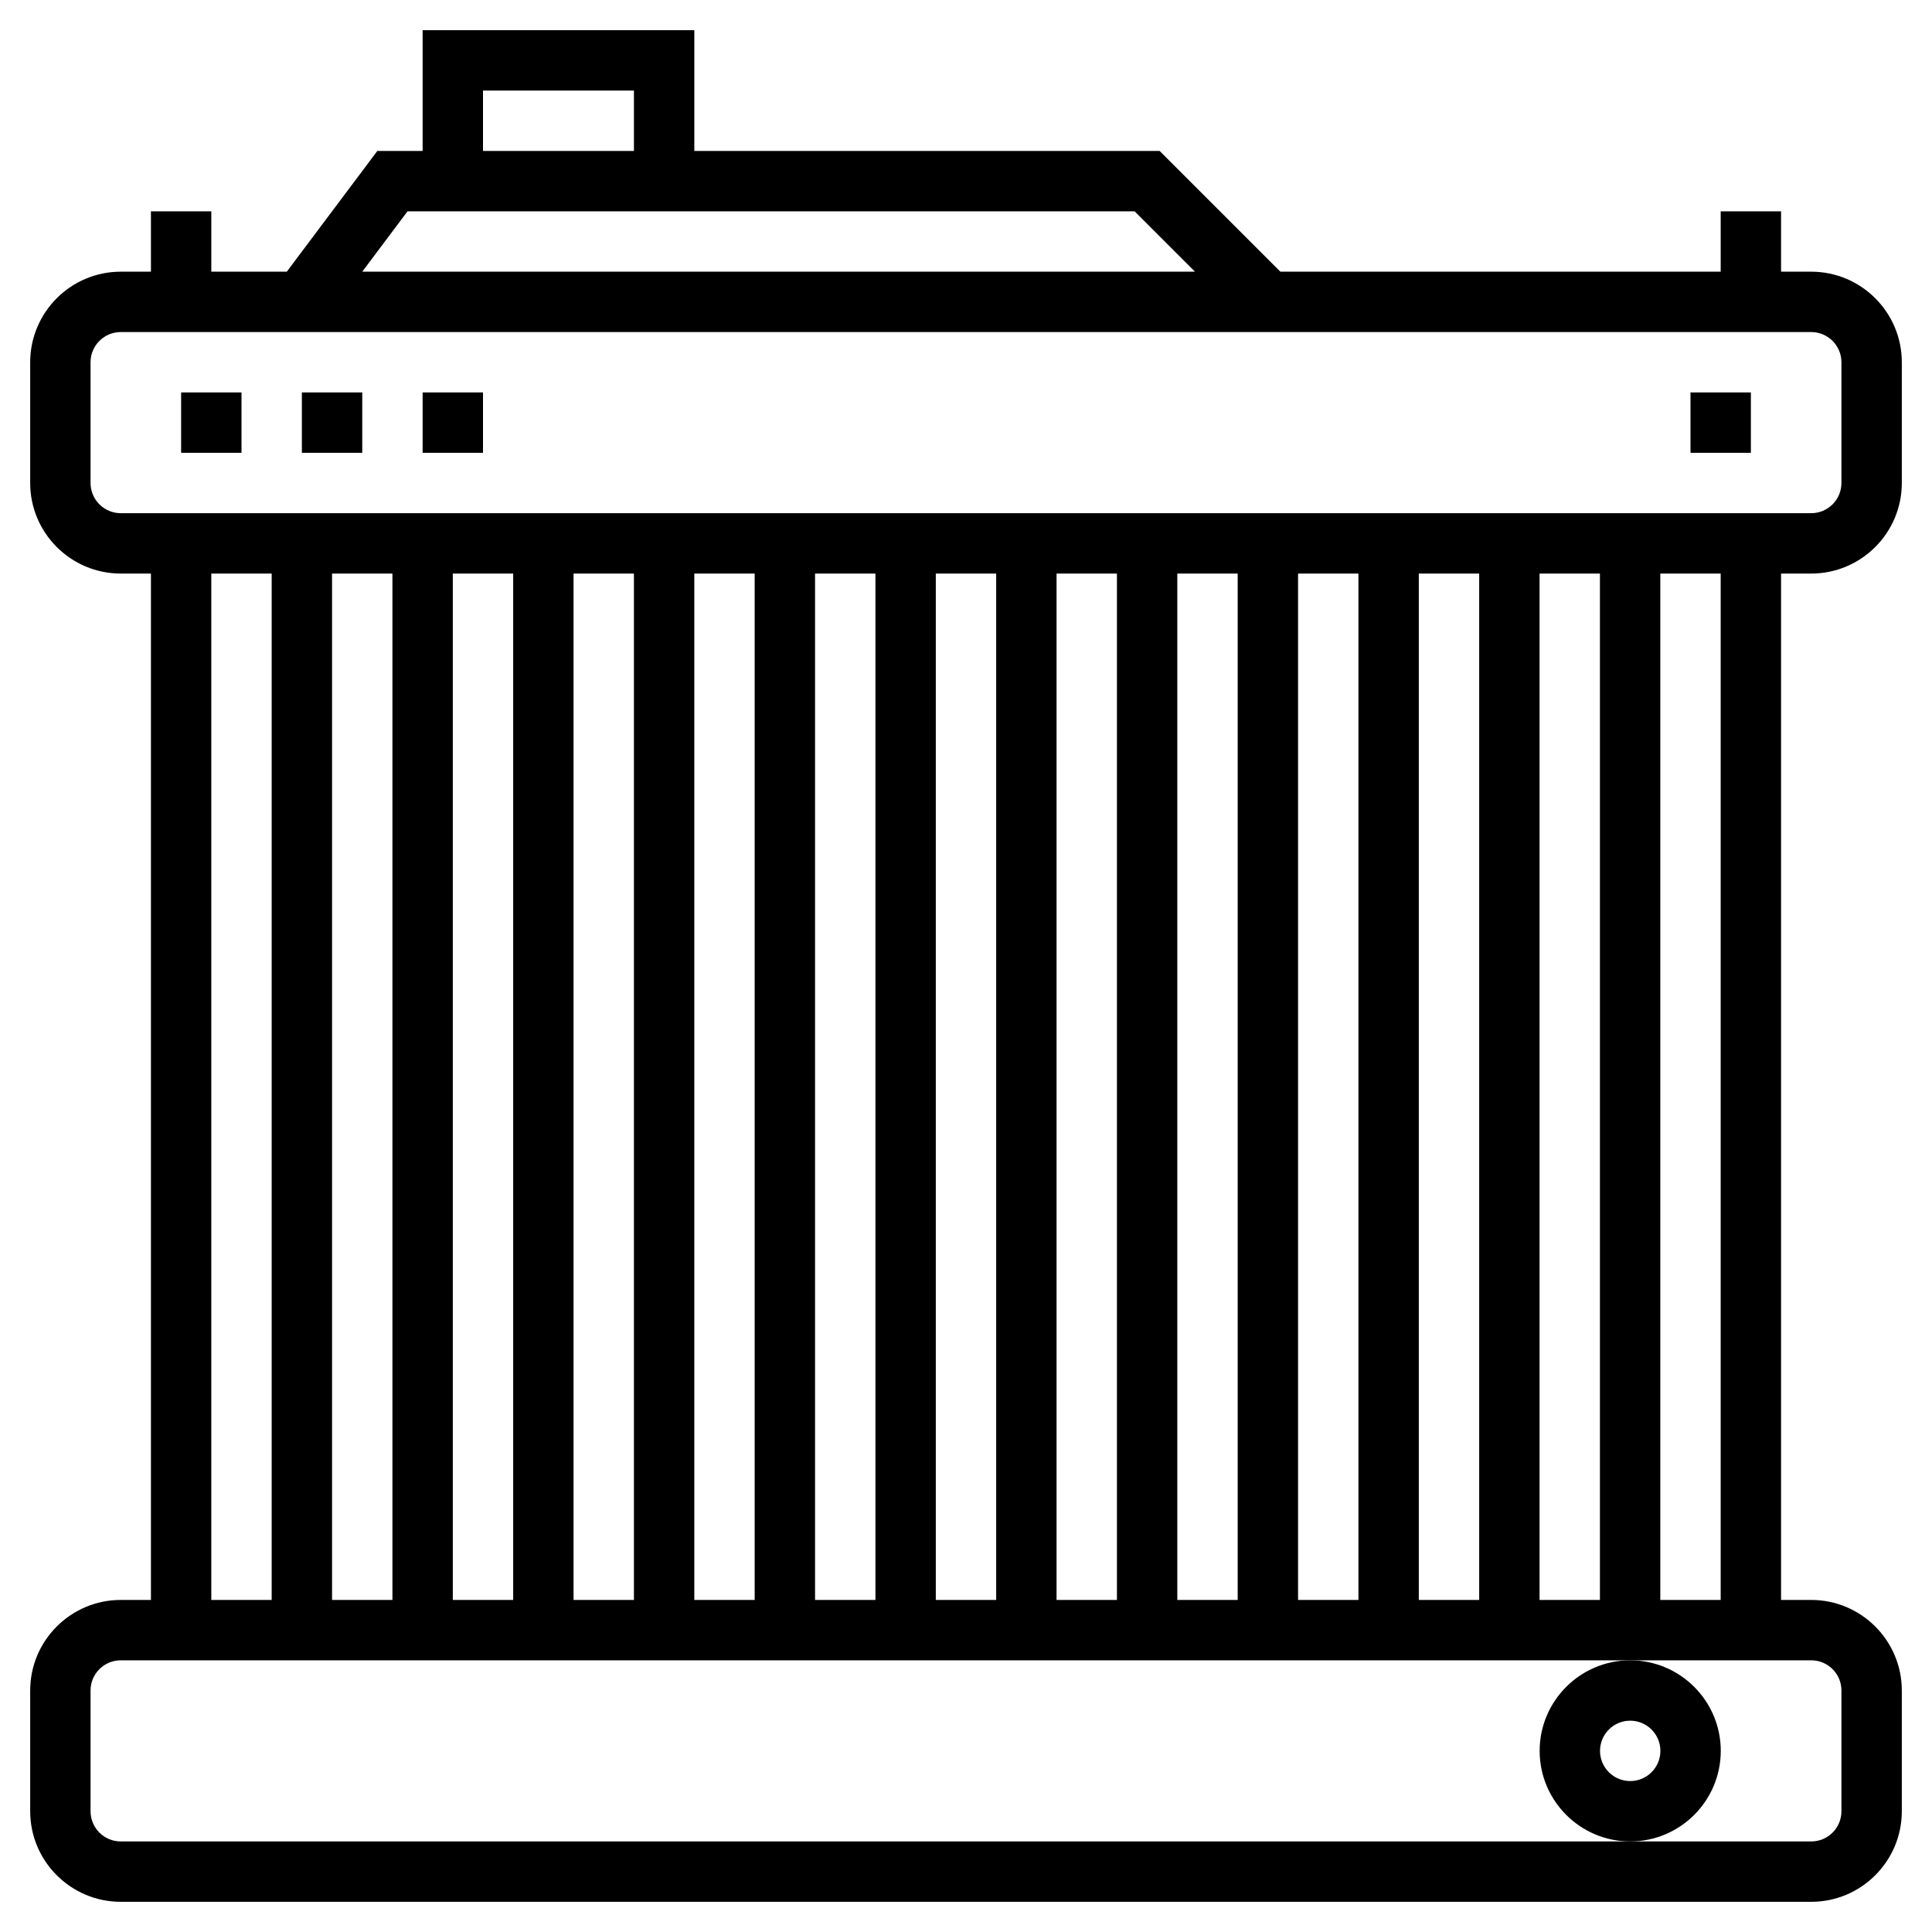 <?xml version="1.0" encoding="UTF-8"?>
<svg width="1200pt" height="1200pt" version="1.1" viewBox="0 0 1200 1200" xmlns="http://www.w3.org/2000/svg">
 <path d="m1125 356.25c31.012 0 56.25-25.238 56.25-56.25v-75c0-31.012-25.238-56.25-56.25-56.25h-18.75v-37.5h-37.5v37.5h-273.49l-75-75h-289.01v-75h-168.75v75h-28.125l-56.25 75h-46.875v-37.5h-37.5v37.5h-18.75c-31.012 0-56.25 25.238-56.25 56.25v75c0 31.012 25.238 56.25 56.25 56.25h18.75v637.5h-18.75c-31.012 0-56.25 25.238-56.25 56.25v75c0 31.012 25.238 56.25 56.25 56.25h1050c31.012 0 56.25-25.238 56.25-56.25v-75c0-31.012-25.238-56.25-56.25-56.25h-18.75v-637.5zm-825-300h93.75v37.5h-93.75zm-46.875 75h451.61l37.5 37.5h-517.24zm-196.88 168.75v-75c0-10.332 8.398-18.75 18.75-18.75h1050c10.352 0 18.75 8.418 18.75 18.75v75c0 10.332-8.398 18.75-18.75 18.75h-1050c-10.352 0-18.75-8.418-18.75-18.75zm900 693.75v-637.5h37.5v637.5zm-712.5-637.5v637.5h-37.5v-637.5zm37.5 0h37.5v637.5h-37.5zm75 0h37.5v637.5h-37.5zm75 0h37.5v637.5h-37.5zm75 0h37.5v637.5h-37.5zm75 0h37.5v637.5h-37.5zm75 0h37.5v637.5h-37.5zm75 0h37.5v637.5h-37.5zm75 0h37.5v637.5h-37.5zm75 0h37.5v637.5h-37.5zm-750 0h37.5v637.5h-37.5zm1012.5 693.75v75c0 10.352-8.398 18.75-18.75 18.75h-1050c-10.352 0-18.75-8.398-18.75-18.75v-75c0-10.352 8.398-18.75 18.75-18.75h1050c10.352 0 18.75 8.398 18.75 18.75zm-75-56.25h-37.5v-637.5h37.5z"/>
 <path d="m1068.8 1087.5c0-31.012-25.238-56.25-56.25-56.25s-56.25 25.238-56.25 56.25 25.238 56.25 56.25 56.25 56.25-25.238 56.25-56.25zm-56.25 18.75c-10.352 0-18.75-8.398-18.75-18.75s8.398-18.75 18.75-18.75 18.75 8.398 18.75 18.75-8.398 18.75-18.75 18.75z"/>
 <path d="m187.5 243.75h37.5v37.5h-37.5z"/>
 <path d="m112.5 243.75h37.5v37.5h-37.5z"/>
 <path d="m262.5 243.75h37.5v37.5h-37.5z"/>
 <path d="m1050 243.75h37.5v37.5h-37.5z"/>
</svg>
